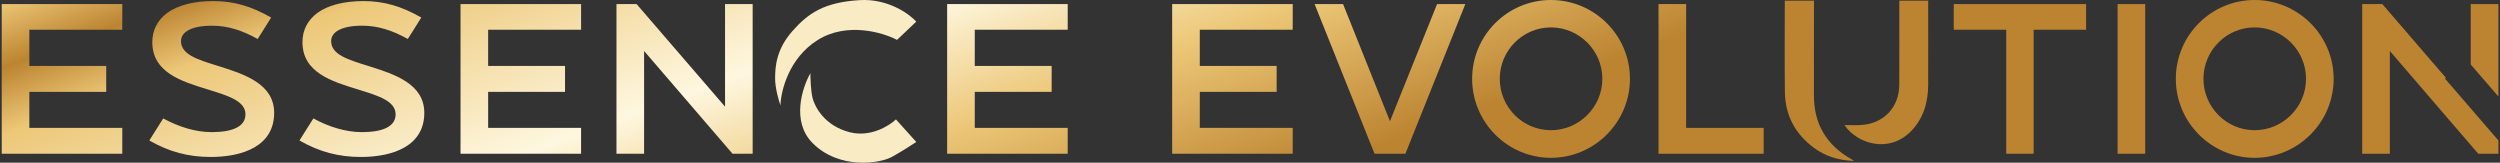 <svg xmlns="http://www.w3.org/2000/svg" width="1045" height="68" viewBox="0 0 1045 68" fill="none"><rect x="0" y="0" width="1045" height="68" fill="#333333" stroke="none"/><path fill-rule="evenodd" clip-rule="evenodd" d="M648.294 0C630.124 0 615.355 14.769 615.355 32.94C615.355 51.11 630.124 65.969 648.294 65.969C666.465 65.969 681.324 51.11 681.324 32.94C681.324 14.769 666.465 0 648.294 0ZM648.294 54.422C636.479 54.422 626.901 44.755 626.901 32.94C626.901 21.124 636.479 11.457 648.294 11.457C660.11 11.457 669.777 21.124 669.777 32.94C669.777 44.755 660.11 54.422 648.294 54.422ZM90.585 27.386C91.066 27.535 91.551 27.685 92.039 27.838C102.601 31.149 114.595 35.267 114.595 47.172C114.595 61.046 101.527 65.611 88.011 65.611C78.791 65.611 70.646 63.463 62.411 58.719L68.229 49.499C74.584 52.99 81.745 55.228 88.458 55.228C97.051 55.228 102.601 52.99 102.601 47.798C102.601 42.279 95.537 40.083 87.575 37.608L87.157 37.478L86.668 37.326C75.837 34.014 63.664 30.254 63.664 17.634C63.664 12.621 65.812 8.414 69.93 5.371C74.405 2.148 81.029 0.448 89.174 0.448C97.678 0.448 105.107 2.596 113.342 7.34L107.703 16.291C101.258 12.71 95.261 10.741 88.637 10.741C79.865 10.741 75.658 13.427 75.658 17.186C75.658 22.758 82.587 24.906 90.585 27.386ZM51.112 1.701V12.442H12.264V27.569H44.398V38.4H12.264V53.438H51.112V64.268H0.718V1.701H51.112ZM154.801 27.838C154.313 27.685 153.828 27.535 153.347 27.386C145.349 24.906 138.42 22.758 138.42 17.186C138.42 13.427 142.627 10.741 151.399 10.741C158.023 10.741 164.02 12.71 170.465 16.291L176.104 7.34C167.869 2.596 160.44 0.448 151.936 0.448C143.791 0.448 137.167 2.148 132.692 5.371C128.574 8.414 126.426 12.621 126.426 17.634C126.426 30.254 138.599 34.014 149.43 37.326C149.734 37.42 150.036 37.514 150.337 37.608C158.299 40.083 165.363 42.279 165.363 47.798C165.363 52.99 159.813 55.228 151.22 55.228C144.507 55.228 137.346 52.99 130.991 49.499L125.173 58.719C133.408 63.463 141.553 65.611 150.773 65.611C164.289 65.611 177.357 61.046 177.357 47.172C177.357 35.267 165.363 31.149 154.801 27.838ZM242.894 1.701V12.442H204.047V27.569H236.181V38.4H204.047V53.438H242.894V64.268H192.5V1.701H242.894ZM314.612 1.701H303.066V44.576L266.098 1.701H257.684V64.268H269.231V21.303L306.198 64.268H314.612V1.701ZM446.302 1.701V12.442H407.454V27.569H439.589V38.4H407.454V53.438H446.302V64.268H395.908V1.701H446.302ZM540.357 12.442V1.701H489.963V64.268H540.357V53.438H501.51V38.4H533.644V27.569H501.51V12.442H540.357ZM581.005 50.663L600.698 1.701H612.513L587.45 64.268H574.561L549.498 1.701H561.403L581.005 50.663ZM693.259 1.701H704.805V53.438H737.208V64.268H693.259V1.701ZM816.671 1.701V12.442H838.601V64.268H850.058V12.442H871.988V1.701H816.671ZM896.696 1.701V64.268H885.149V1.701H896.696ZM942.436 0C924.266 0 909.496 14.769 909.496 32.94C909.496 51.11 924.266 65.969 942.436 65.969C960.607 65.969 975.465 51.11 975.465 32.94C975.465 14.769 960.607 0 942.436 0ZM942.436 54.422C930.621 54.422 921.043 44.755 921.043 32.94C921.043 21.124 930.621 11.457 942.436 11.457C954.251 11.457 963.919 21.124 963.919 32.94C963.919 44.755 954.251 54.422 942.436 54.422ZM1032.78 1.701H1044.33V40.337L1032.78 26.969V1.701ZM1022.38 32.514L995.814 1.701H987.4V64.268H998.947V21.303L1035.91 64.268H1044.33V58.696L1022 32.844L1022.38 32.514Z" fill="url(#paint0_linear_242_273)"></path><path d="M758.221 39.786C758.264 27.341 758.231 14.893 758.231 2.448V0.268H746.128H746.034L746.04 2.445C746.034 14.449 745.93 26.458 746.084 38.462C746.208 48.138 750.344 55.956 758.161 61.746C762.997 65.329 768.518 67.055 775 67.268C774.39 66.858 774.165 66.688 773.924 66.552C763.446 60.666 758.177 51.784 758.221 39.782V39.786Z" fill="#BC8431"></path><path d="M805.889 0.278H793.913C793.913 1.116 793.913 1.809 793.913 2.499C793.913 13.464 793.95 24.432 793.9 35.397C793.861 44.893 787.401 51.684 777.885 52.262C775.534 52.404 773.166 52.281 771 52.281C776.216 60.085 789.564 64.309 798.85 54.789C804.063 49.444 805.936 42.768 805.972 35.496C806.025 24.481 805.988 13.464 805.982 2.446L805.998 0.268H805.889V0.278Z" fill="#BC8431"></path><path d="M341.879 16.674C329.721 24.219 326.384 38.082 326.235 44.071C325.49 41.975 324 36.795 324 32.842C324 27.902 324.447 20.716 331.152 13.081C337.856 5.445 344.561 0.954 359.311 0.056C371.111 -0.663 380.02 5.745 383 9.038L374.955 16.674C368.995 13.53 354.036 9.128 341.879 16.674Z" fill="#F9EBC4"></path><path d="M339.644 59.79C330.705 50.808 335.323 36.585 338.75 30.597C338.75 32.842 338.929 38.052 339.644 40.927C340.538 44.52 344.561 52.604 355.288 55.299C363.87 57.455 371.677 52.604 374.508 49.909L383 59.341C381.212 60.539 376.653 63.473 372.72 65.629C367.803 68.324 350.818 71.019 339.644 59.79Z" fill="#F9EBC4"></path><defs><linearGradient id="paint0_linear_242_273" x1="-818.187" y1="-117.904" x2="-594.974" y2="490.603" gradientUnits="userSpaceOnUse"><stop stop-color="#BC8431"></stop><stop offset="0.104" stop-color="#ECC777"></stop><stop offset="0.165" stop-color="#FEF7DF"></stop><stop offset="0.297" stop-color="#ECC777"></stop><stop offset="0.331" stop-color="#BC8431"></stop><stop offset="0.37" stop-color="#ECC777"></stop><stop offset="0.498" stop-color="#FEF7DF"></stop><stop offset="0.607" stop-color="#ECC777"></stop><stop offset="0.647" stop-color="#BC8431"></stop><stop offset="0.687" stop-color="#ECC777"></stop><stop offset="0.815" stop-color="#FEF7DF"></stop><stop offset="0.896" stop-color="#ECC777"></stop><stop offset="1" stop-color="#BC8431"></stop></linearGradient></defs></svg>